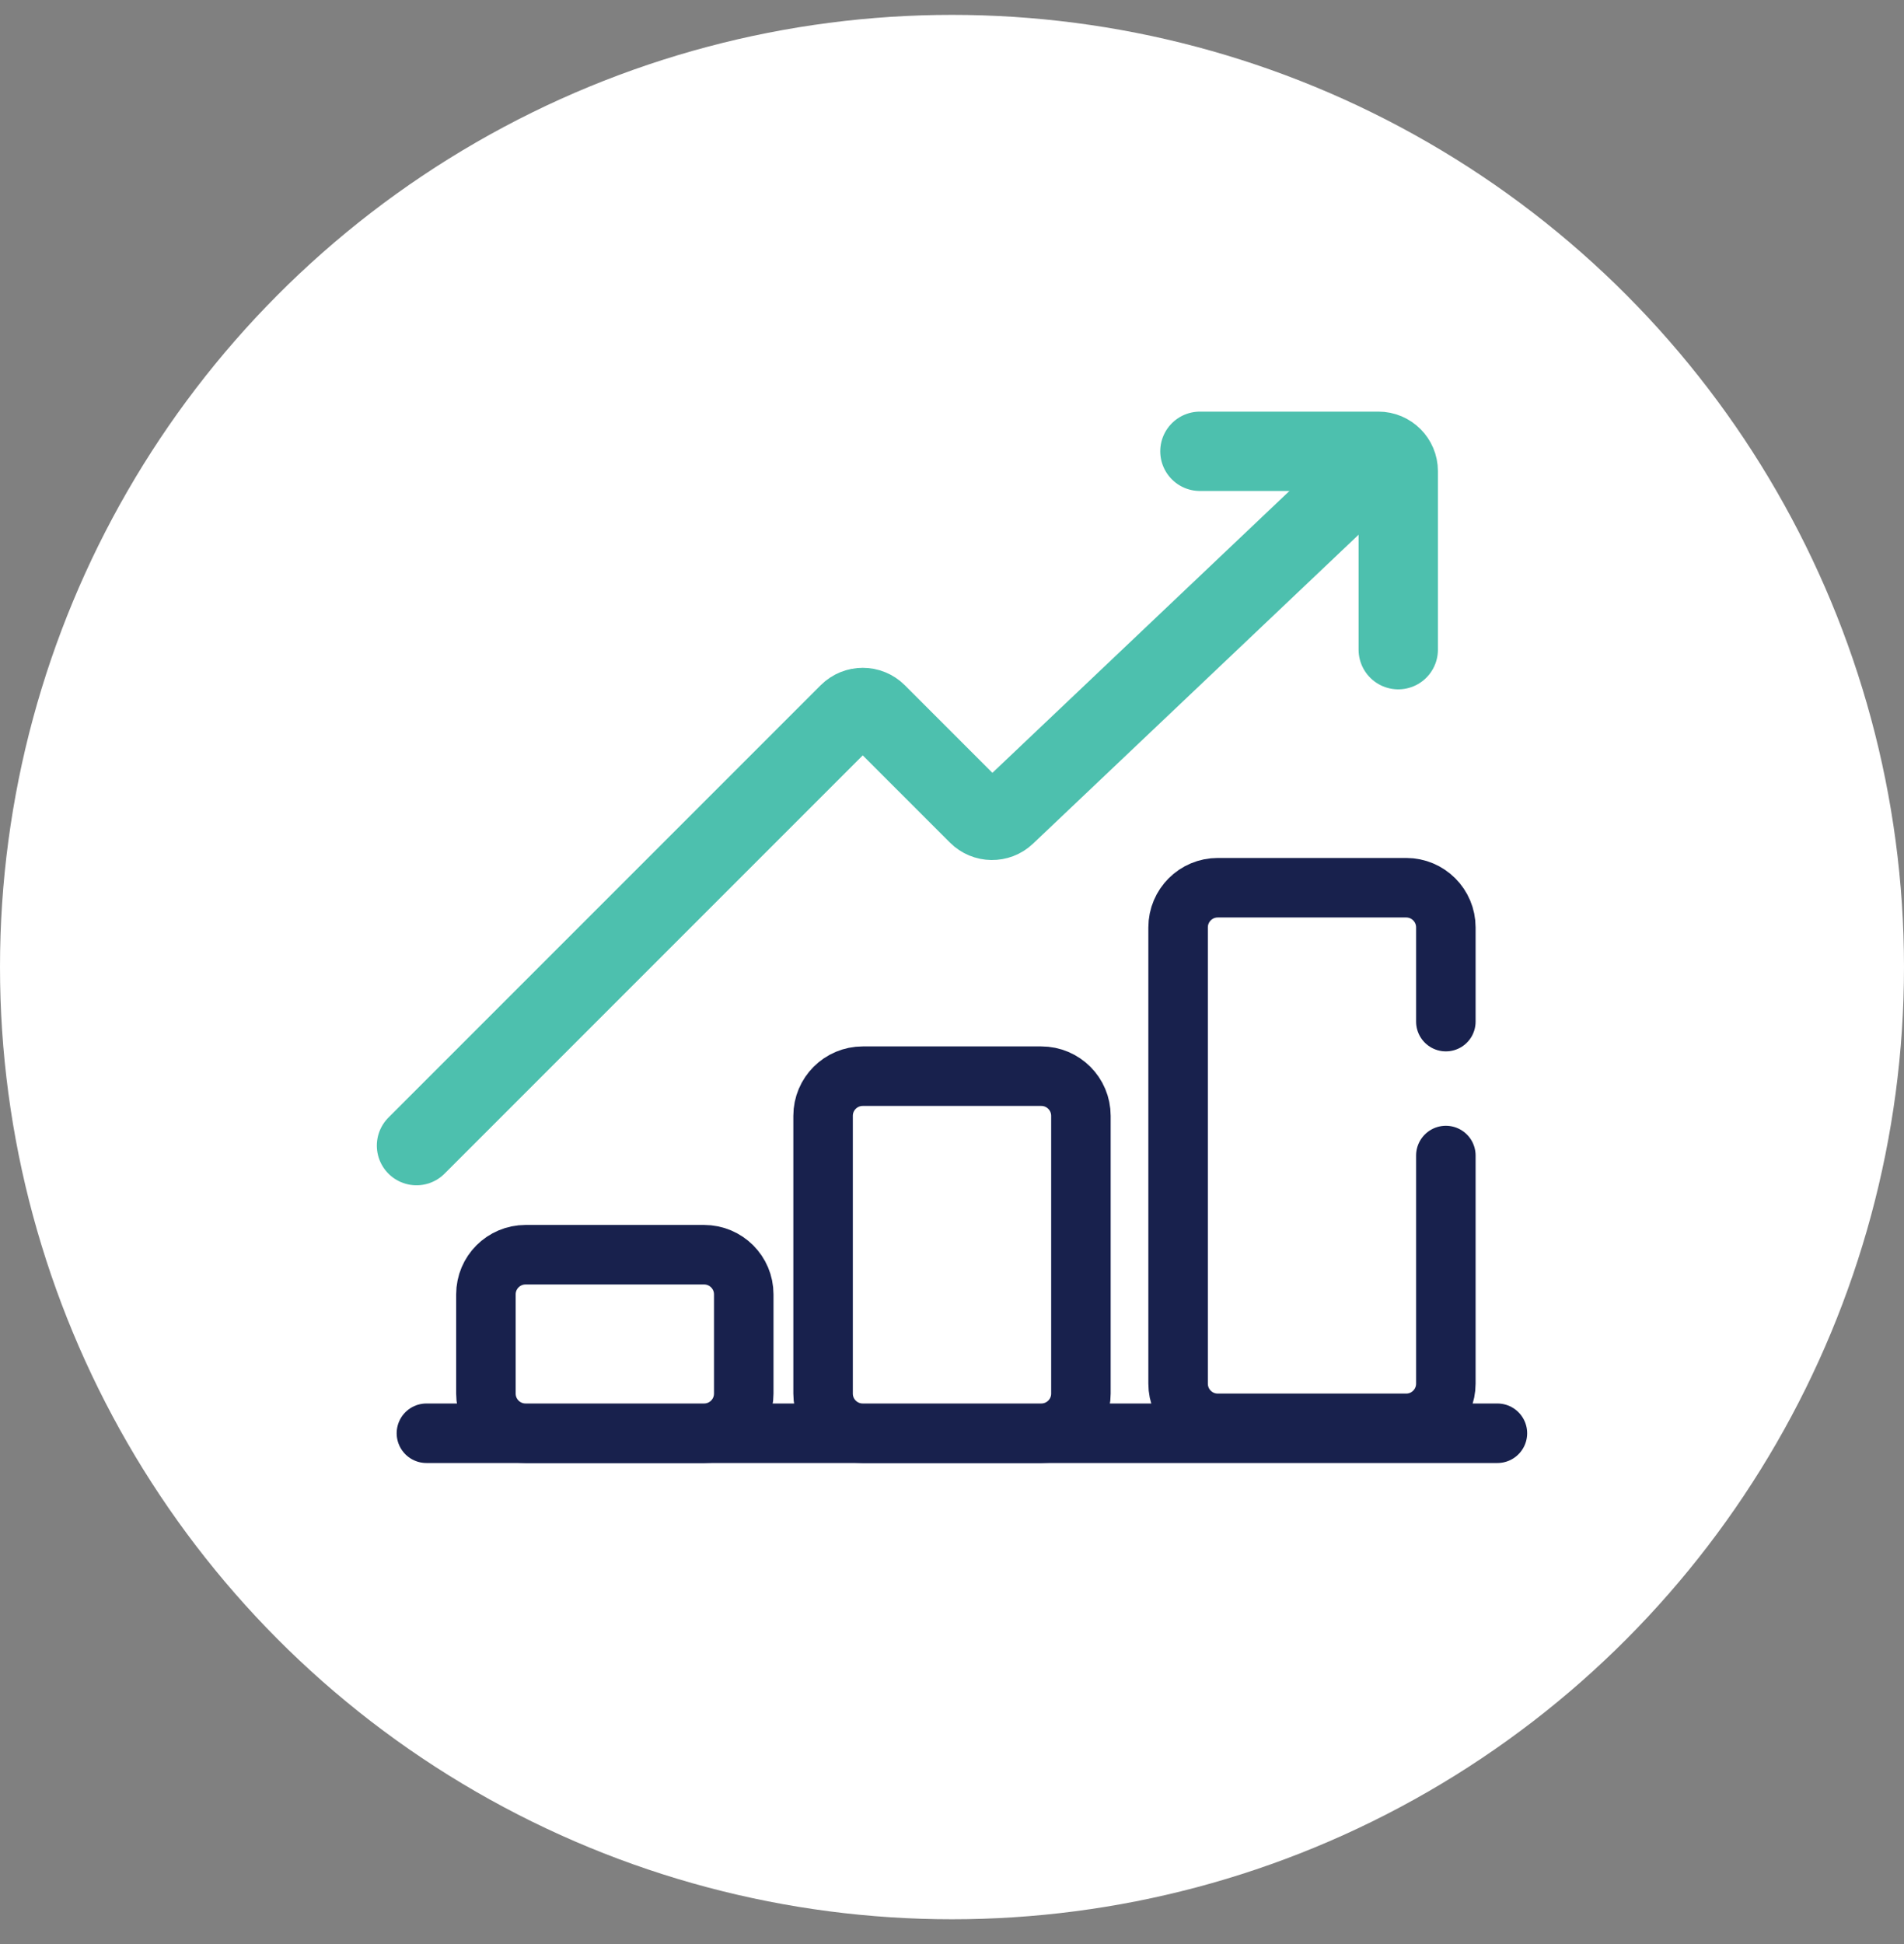 <svg width="96" height="98" viewBox="0 0 96 98" fill="none" xmlns="http://www.w3.org/2000/svg">
<rect x="0" y="0" width="96" height="98" fill="#808080" stroke="none"/>
<circle cx="48" cy="48.75" r="48" fill="white"/>
<path d="M21 57.75L42.793 35.957C43.183 35.567 43.817 35.567 44.207 35.957L49.311 41.061C49.694 41.444 50.313 41.453 50.707 41.08L69.5 23.25" stroke="#4DC0AE" stroke-width="4" stroke-linecap="round"/>
<path d="M75.5 72.25H21.5" stroke="#18214D" stroke-width="3" stroke-linecap="round"/>
<path d="M24.5 65.25C24.5 64.145 25.395 63.25 26.5 63.25H35.5C36.605 63.25 37.5 64.145 37.5 65.25V70.25C37.5 71.355 36.605 72.25 35.5 72.25H26.5C25.395 72.25 24.5 71.355 24.5 70.25V65.25Z" fill="white" stroke="#18214D" stroke-width="3"/>
<path d="M41.5 56.25C41.5 55.145 42.395 54.25 43.5 54.25H52.5C53.605 54.25 54.5 55.145 54.5 56.25V70.25C54.5 71.355 53.605 72.25 52.5 72.25H43.5C42.395 72.25 41.5 71.355 41.5 70.25V56.25Z" fill="white" stroke="#18214D" stroke-width="3"/>
<rect x="59.4" y="44.75" width="13.5" height="27" rx="2" fill="white"/>
<path d="M72.9 58.25C72.9 62.817 72.9 65.646 72.9 69.749C72.9 70.854 72.004 71.75 70.9 71.75H61.4C60.295 71.75 59.4 70.855 59.4 69.75V46.75C59.4 45.645 60.295 44.75 61.4 44.75H70.9C72.004 44.75 72.9 45.645 72.9 46.75V51.5" stroke="#18214D" stroke-width="3" stroke-linecap="round"/>
<path d="M70.5 32.75L70.5 23.75C70.5 23.198 70.052 22.75 69.5 22.75L60.5 22.75" stroke="#4DC0AE" stroke-width="4" stroke-linecap="round"/>
</svg>
